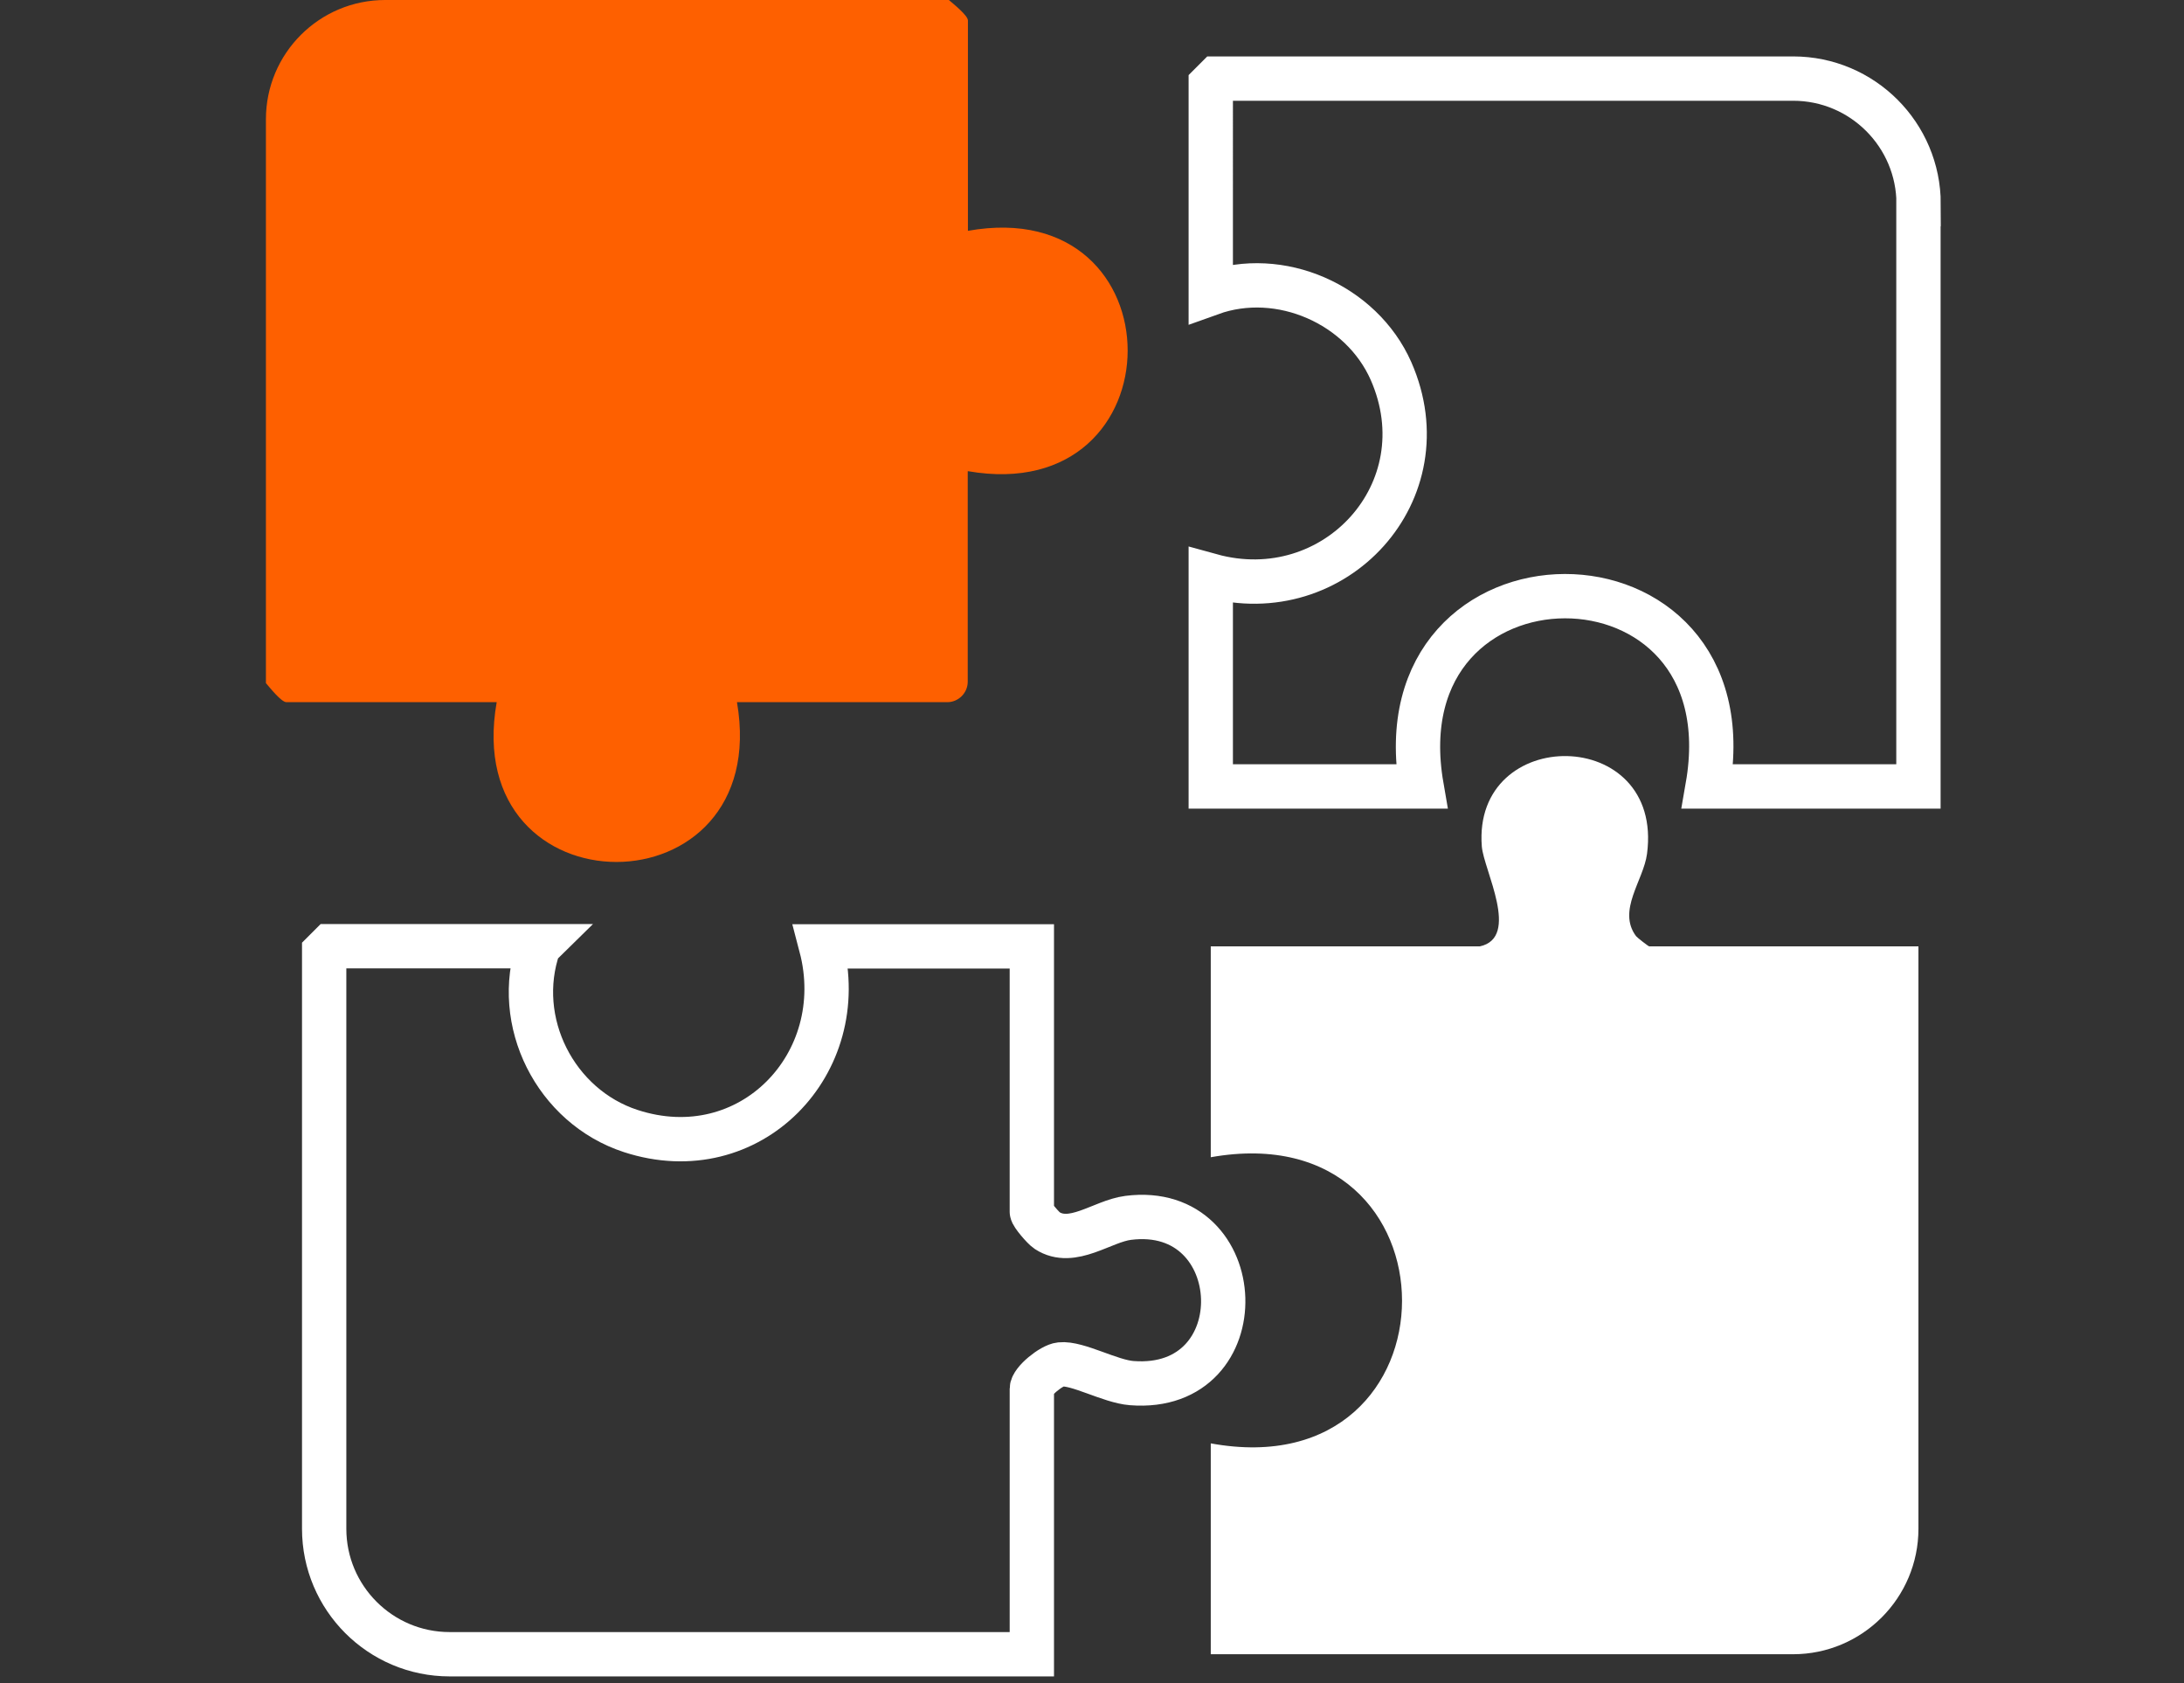 <?xml version="1.0" encoding="UTF-8"?>
<svg id="Layer_1" data-name="Layer 1" xmlns="http://www.w3.org/2000/svg" viewBox="0 0 119.25 91.88">
  <rect x="0" y="0" width="119.25" height="91.88" fill="#333333" stroke="none"/>
  <defs>
    <style>
      .cls-1 {
        fill: #fe6000;
      }

      .cls-2 {
        fill: none;
        stroke: #fff;
        stroke-miterlimit: 10;
        stroke-width: 2.42px;
      }

      .cls-3 {
        fill: #fff;
      }
    </style>
  </defs>
  <path class="cls-1" d="M52.84,25.73v11.48c0,.62-.51,1.12-1.12,1.12h-11.48c2,11.62-15.17,11.64-13.12,0h-11.48c-.28,0-.91-.8-1.12-1.04V6.51c0-3.6,2.92-6.51,6.51-6.51h30.78c.24.21,1.04.84,1.04,1.12v11.48c11.64-2.08,11.62,15.14,0,13.12Z"/>
  <path class="cls-2" d="M29.41,51.66c-1.43,4.11.92,8.74,5.03,10.08,6.51,2.12,12.07-3.69,10.39-10.08h11.51v14.49c0,.16.63.89.83,1.02,1.38.9,3.01-.51,4.43-.69,6.68-.85,7.09,9.56.19,9.02-1.18-.09-2.96-1.12-3.89-1.02-.49.05-1.56.92-1.56,1.33v14.49h-31.79c-3.78,0-6.85-3.07-6.85-6.85v-31.49l.31-.31h11.41Z"/>
  <path class="cls-3" d="M80.8,51.66c2.23-.48.21-4.18.11-5.45-.53-6.67,9.95-6.63,9.02.4-.19,1.45-1.64,3.09-.6,4.49.07.09.68.56.72.56h14.7v31.79c0,3.78-3.07,6.85-6.85,6.85h-31.79v-11.51c13.92,2.54,13.93-18.1,0-15.62v-11.51h14.7Z"/>
  <path class="cls-2" d="M104.75,11.14v31.79h-11.51c2.42-13.89-18.01-13.81-15.62,0h-11.51v-11.51c6.77,1.87,12.73-4.6,9.84-11.17-1.61-3.64-6.06-5.6-9.84-4.24V4.6l.31-.31h31.49c3.78,0,6.85,3.07,6.85,6.85Z"/>
</svg>